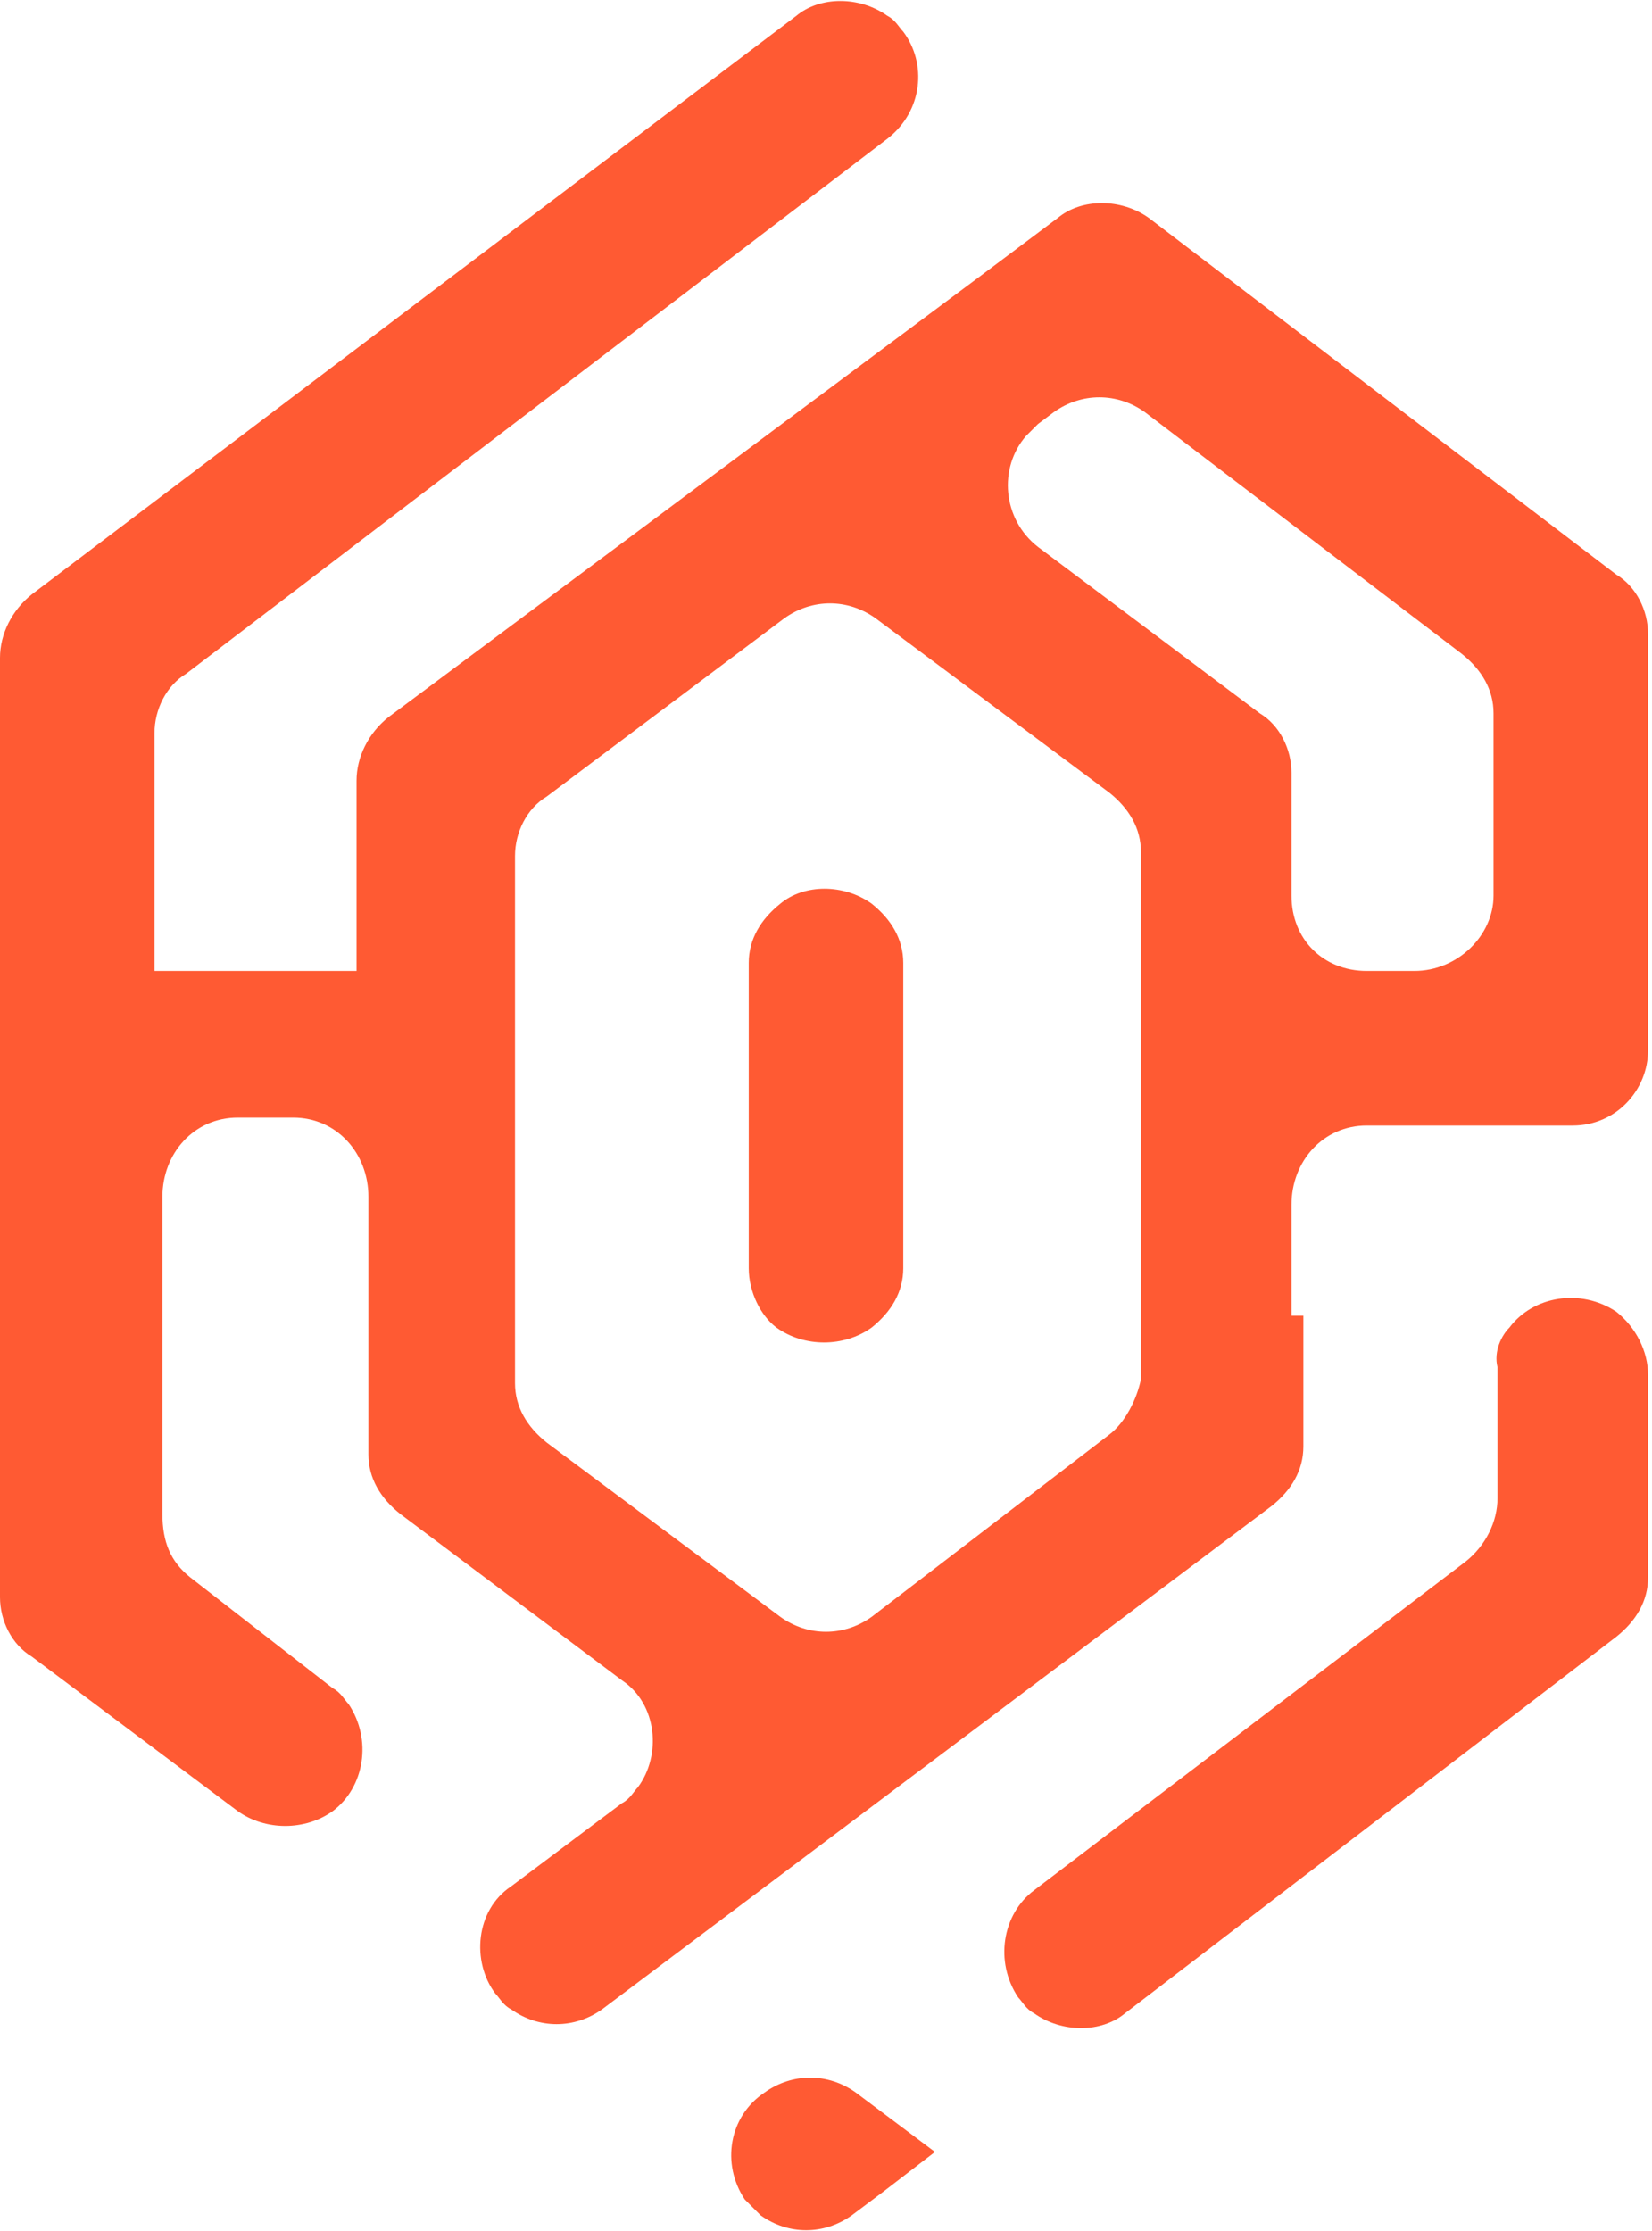 <?xml version="1.0" encoding="utf-8"?>
<!-- Generator: Adobe Illustrator 23.0.2, SVG Export Plug-In . SVG Version: 6.00 Build 0)  -->
<svg version="1.1" id="Layer_1" xmlns="http://www.w3.org/2000/svg" xmlns:xlink="http://www.w3.org/1999/xlink" x="0px" y="0px"
	 viewBox="0 0 41.7 56.3" style="enable-background:new 0 0 41.7 56.3;" xml:space="preserve">
<style type="text/css">
	.st0{fill:#FF5A33;}
</style>
<title>logo-black</title>
<path class="st0" d="M22,22.8L22,22.8c-0.7-0.5-1.7-0.5-2.3,0l0,0c-0.5,0.4-0.8,0.9-0.8,1.5V32c0,0.6,0.3,1.2,0.7,1.5l0,0
	c0.7,0.5,1.7,0.5,2.4,0l0,0c0.5-0.4,0.8-0.9,0.8-1.5v-7.7C22.8,23.7,22.5,23.2,22,22.8z"/>
<path class="st0" d="M32.6,33.2L32.6,33.2v-2.8c0-1.1,0.8-2,1.9-2c0,0,0,0,0.1,0h5.1c1.1,0,1.9-0.9,1.9-1.9l0,0V16
	c0-0.6-0.3-1.2-0.8-1.5L29,5.5c-0.7-0.5-1.7-0.5-2.3,0L24.7,7L9.8,18.1C9.3,18.5,9,19.1,9,19.7v3.4l0,0v1.4H3.9v-6
	c0-0.6,0.3-1.2,0.8-1.5L22.4,3.5c0.9-0.7,1-1.9,0.4-2.7c-0.1-0.1-0.2-0.3-0.4-0.4l0,0c-0.7-0.5-1.7-0.5-2.3,0L0.8,15
	C0.3,15.4,0,16,0,16.6v23.7c0,0.6,0.3,1.2,0.8,1.5l5.2,3.9c0.7,0.5,1.7,0.5,2.4,0l0,0c0.8-0.6,1-1.8,0.4-2.7
	c-0.1-0.1-0.2-0.3-0.4-0.4l-3.6-2.8c-0.5-0.4-0.7-0.9-0.7-1.6v-8c0-1.1,0.8-2,1.9-2c0,0,0,0,0.1,0h1.3c1.1,0,1.9,0.9,1.9,2
	c0,0,0,0,0,0v6.5c0,0.6,0.3,1.1,0.8,1.5l5.6,4.2c0.9,0.6,1,1.9,0.4,2.7c-0.1,0.1-0.2,0.3-0.4,0.4l-2.8,2.1c-0.9,0.6-1,1.9-0.4,2.7
	c0.1,0.1,0.2,0.3,0.4,0.4l0,0c0.7,0.5,1.6,0.5,2.3,0l16.9-12.7c0.5-0.4,0.8-0.9,0.8-1.5V33.2z M35.7,24.5h-1.2
	c-1.1,0-1.9-0.8-1.9-1.9c0,0,0,0,0,0v-3.1c0-0.6-0.3-1.2-0.8-1.5l-5.6-4.2c-0.9-0.7-1-2-0.3-2.8c0.1-0.1,0.2-0.2,0.3-0.3l0.4-0.3
	c0.7-0.5,1.6-0.5,2.3,0l8,6.1c0.5,0.4,0.8,0.9,0.8,1.5v4.6C37.7,23.6,36.8,24.5,35.7,24.5C35.8,24.5,35.7,24.5,35.7,24.5z M28,36.2
	l-6,4.6c-0.7,0.5-1.6,0.5-2.3,0l-5.9-4.4C13.3,36,13,35.5,13,34.9v-1.3l0,0v-12c0-0.6,0.3-1.2,0.8-1.5l6-4.5c0.7-0.5,1.6-0.5,2.3,0
	l5.9,4.4c0.5,0.4,0.8,0.9,0.8,1.5v1.3l0,0v12C28.7,35.3,28.4,35.9,28,36.2z"/>
<path class="st0" d="M37.8,34.5v3.3c0,0.6-0.3,1.2-0.8,1.6l-10.9,8.3c-0.8,0.6-1,1.8-0.4,2.7c0.1,0.1,0.2,0.3,0.4,0.4l0,0
	c0.7,0.5,1.7,0.5,2.3,0l12.4-9.5c0.5-0.4,0.8-0.9,0.8-1.5v-5.1c0-0.6-0.3-1.2-0.8-1.6l0,0c-0.9-0.6-2.1-0.4-2.7,0.4
	C37.9,33.7,37.7,34.1,37.8,34.5z"/>
<path class="st0" d="M19.2,55.9L19.2,55.9c0.7,0.5,1.6,0.5,2.3,0l0.8-0.6l1.3-1l-2-1.5c-0.7-0.5-1.6-0.5-2.3,0l0,0
	c-0.9,0.6-1.1,1.8-0.5,2.7C18.9,55.6,19.1,55.8,19.2,55.9z"/>
</svg>
